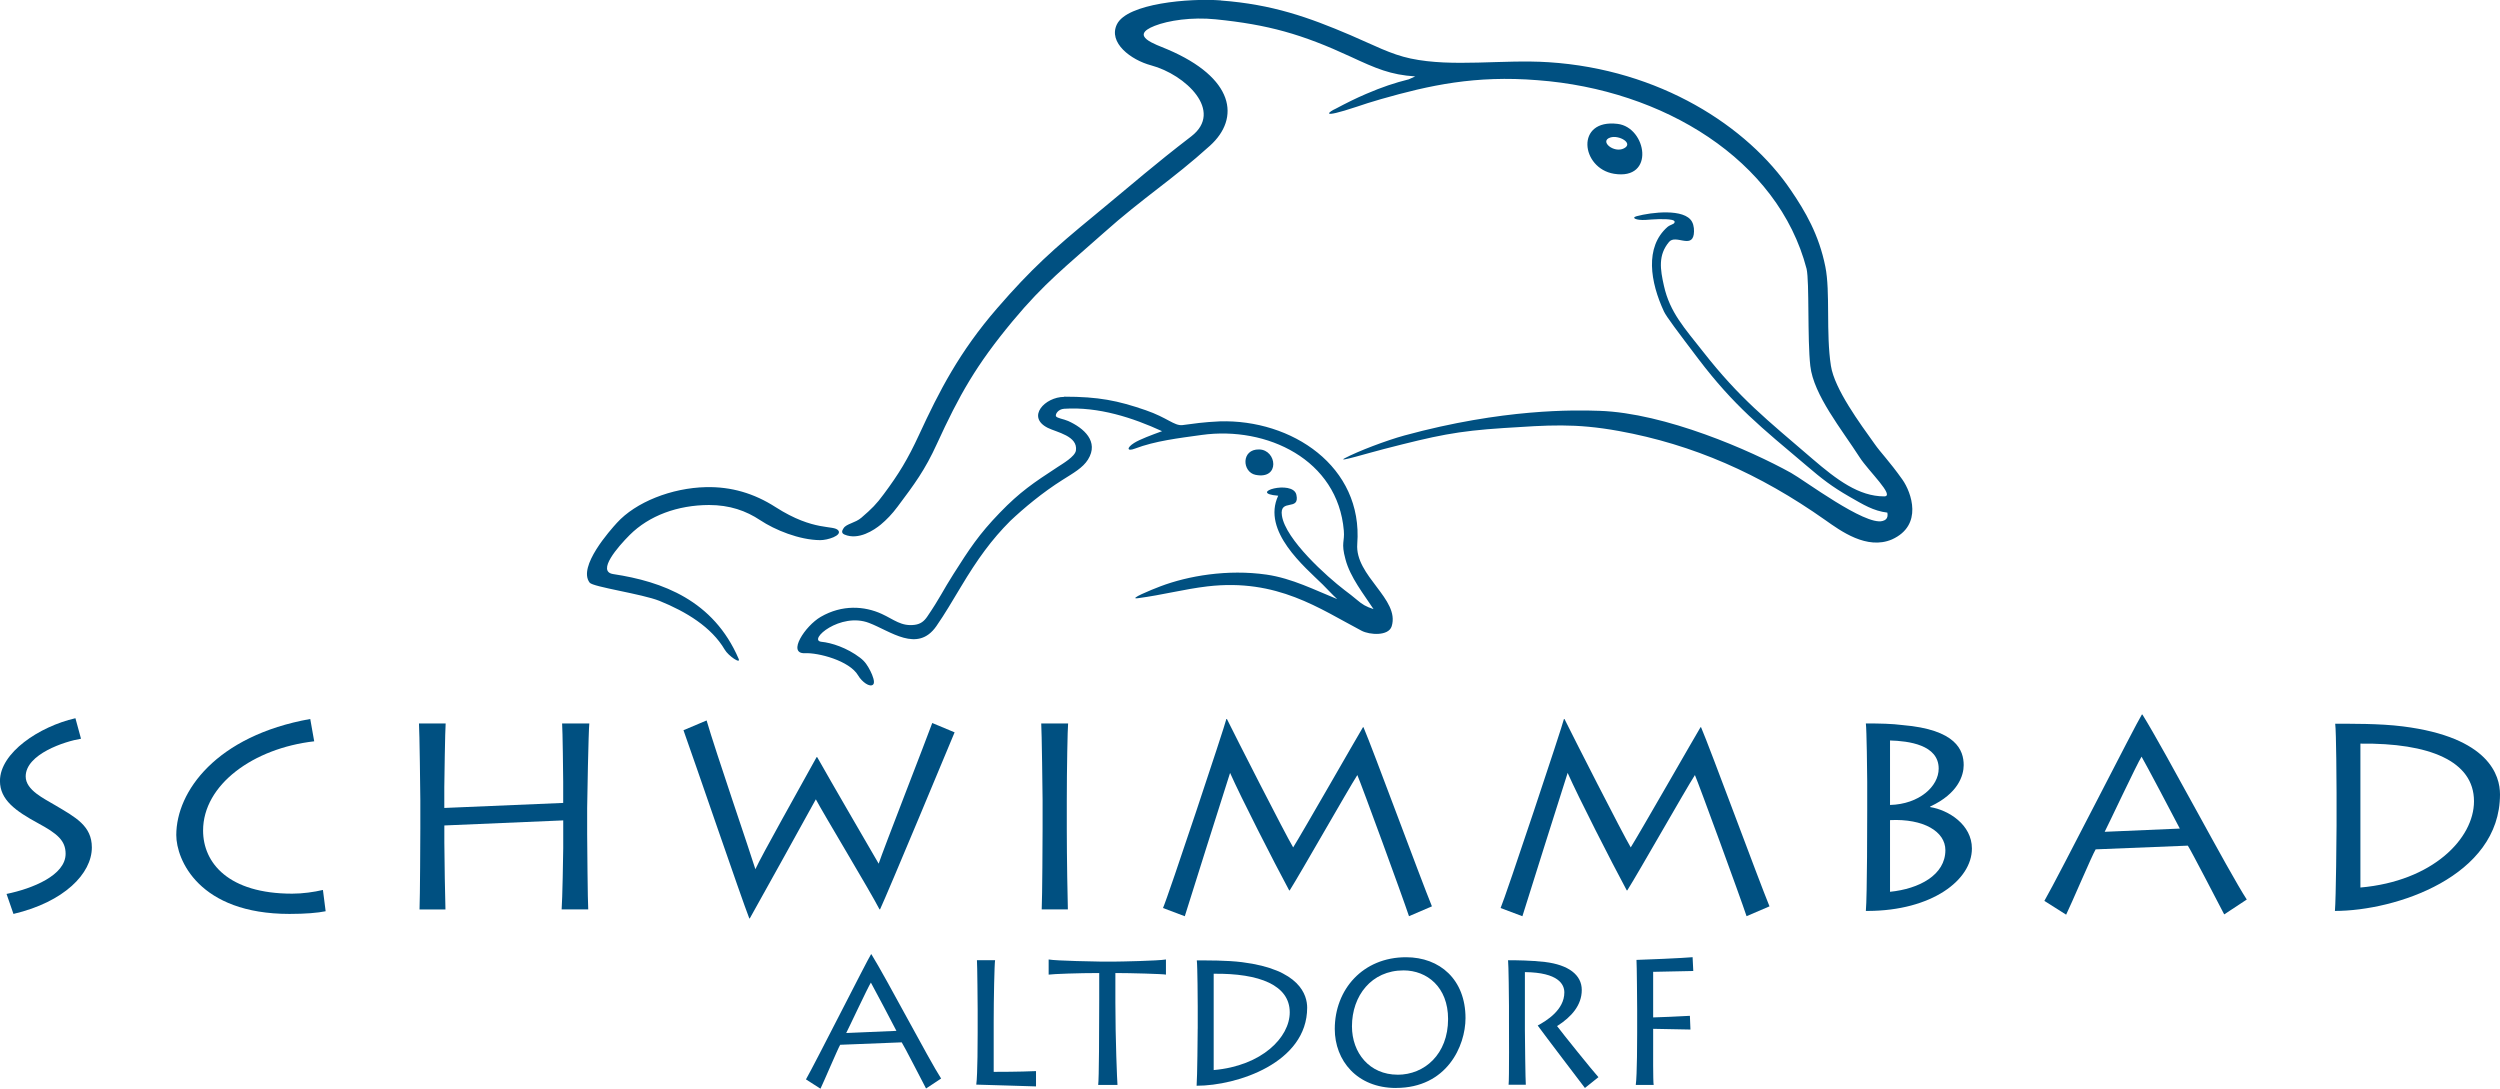 <?xml version="1.0" encoding="UTF-8"?>
<svg xmlns="http://www.w3.org/2000/svg" id="Ebene_1" data-name="Ebene 1" viewBox="0 0 626.83 272.97">
  <defs>
    <style>
      .cls-1 {
        fill: #005081;
      }
    </style>
  </defs>
  <g>
    <path class="cls-1" d="m585.85,207.03c0,1.8-.14,18.3-.41,21.37,15.17,0,41.39-8.59,41.39-29.22,0-4.66-2.66-14.32-24.36-17.05-5.78-.74-13.16-.66-16.96-.66.27,1.87.34,15.91.34,17.31v8.26Zm5.98-20.58c17.23-.2,28.48,4.33,28.48,14.45,0,9.32-10.31,20.04-28.48,21.63v-36.08Z"></path>
    <path class="cls-1" d="m518.05,229.33c1.13-2.26,6.6-15.12,7.4-16.37l23.11-.93c.74,1.06,7.79,14.71,9.12,17.24l5.66-3.73c-4.53-6.92-20.31-36.94-26.17-46.39h-.13c-1.6,2.52-20.77,40.33-24.45,46.73l5.46,3.46Zm9.66-20.77c.59-1.06,8.25-17.37,9.25-18.84.67,1.06,8.86,16.58,9.59,18.03l-18.84.81Z"></path>
    <path class="cls-1" d="m468.17,203.36c0,1.27,0,21.37-.34,25.04h.53c16-.06,26.06-7.73,26.06-15.65,0-5.99-5.87-9.65-10.46-10.39v-.14c7.05-3.25,8.4-7.85,8.4-10.38,0-3.73-1.87-8.91-15.33-10.04-2.59-.34-5.67-.41-9.2-.41.2,1.4.34,12.59.34,14.58v7.39Zm5.72,2.27c8.41-.41,13.88,2.86,13.88,7.53,0,6.25-6.6,9.71-13.88,10.44v-17.97Zm0-19.97c4.6.13,12.2,1.06,12.2,7.05,0,4.47-4.87,8.92-12.2,9.12v-16.17Z"></path>
    <path class="cls-1" d="m381.72,229.71c.79-2.6,10.01-31.79,11.34-35.92,2.68,6.07,10.95,22.26,14.82,29.46h.13c2.74-4.33,14.56-25.19,16.96-28.92,1.06,2.46,11.29,30.38,12.95,35.39l5.75-2.47c-2.87-7-14.82-39.45-17.16-44.91h-.13c-1.26,2.07-15.16,26.39-17.5,30.13-2-3.34-14.55-27.99-16.61-32.19h-.14c-.33,1.6-14.63,44.58-15.88,47.39l5.47,2.06Z"></path>
    <path class="cls-1" d="m297.07,229.71c.8-2.6,10.01-31.79,11.35-35.92,2.68,6.07,10.95,22.26,14.82,29.46h.13c2.74-4.33,14.57-25.19,16.96-28.92,1.06,2.46,11.29,30.38,12.95,35.39l5.75-2.47c-2.87-7-14.82-39.45-17.16-44.91h-.13c-1.26,2.07-15.16,26.39-17.5,30.13-2-3.34-14.55-27.99-16.61-32.19h-.14c-.33,1.6-14.62,44.58-15.89,47.39l5.47,2.06Z"></path>
    <path class="cls-1" d="m267.48,200.71c0-8,.2-18.12.33-19.32h-6.74c.13,1.61.34,18.06.34,19.19v7.19c0,1.73-.07,17.32-.22,20.25h6.56c-.07-1.53-.27-13.46-.27-20.11v-7.2Z"></path>
    <path class="cls-1" d="m233.74,181.29c-1.34,3.74-12.36,31.98-13.43,35.26-3.67-6.34-11.48-19.73-15.42-26.72h-.14c-4.61,8.39-13.69,24.46-15.35,28.11-1.08-3.6-10.02-29.65-12.23-37.3l-5.8,2.45c2.73,7.6,14.43,41.86,16.5,47.18h.13c2.74-4.93,13.89-24.93,16.56-29.86,1.73,3.33,13.56,22.92,15.96,27.59h.14c1.8-3.8,17.97-42.65,18.69-44.38l-5.6-2.34Z"></path>
    <path class="cls-1" d="m111.69,228.02c-.07-1.53-.28-13.79-.28-16.79v-4.26l29.81-1.27v6.94c0,1.26-.21,13.12-.4,15.38h6.67c-.13-1.27-.27-17.92-.27-18.78v-6.67c0-1.6.34-19.58.54-21.18h-6.82c.13,1.47.27,13.46.27,14.59v5.34l-29.81,1.26v-5.19c0-1.2.21-14.79.34-15.99h-6.69c.14,1.61.34,18.06.34,19.19v7.19c0,1.73-.07,17.32-.2,20.25h6.49Z"></path>
    <path class="cls-1" d="m80.97,223.14c-2.26.53-5.05.93-7.72.93-15.94,0-22.33-7.69-22.33-15.83,0-11.48,12.6-20.63,27.86-22.37l-.99-5.6c-23.54,4.21-33.59,18.16-33.59,29.11,0,6.16,5.66,19.77,28.38,19.77,4.01,0,7.06-.26,9.07-.67l-.68-5.33Z"></path>
    <path class="cls-1" d="m3.38,229.15c12.74-3,19.65-10.14,19.65-16.67,0-5.4-4.05-7.53-9.1-10.53-2.79-1.68-7.49-3.81-7.49-7.27,0-5.6,9.82-8.8,13.87-9.46l-1.4-5.14c-9.08,2.08-18.92,8.66-18.92,15.73,0,4.74,3.91,7.53,9.56,10.6,4.79,2.59,6.9,4.33,6.9,7.66,0,5.4-8.3,8.73-14.81,10.07l1.73,5Z"></path>
  </g>
  <g>
    <path class="cls-1" d="m414.63,272.03c-.18-.63-.13-9.09-.13-9.81v-4.26l9.35.18-.14-3.44c-2.1.13-8.41.4-9.21.4v-11.43l10.06-.21-.17-3.46c-1.79.19-12.96.68-14.07.68.09.84.17,11.64.17,12.36v5.96c0,1.07,0,10.65-.35,13.03h4.49Z"></path>
    <path class="cls-1" d="m382.35,243.74c8.41.09,9.88,3.08,9.88,5.09,0,4.38-4.45,7.1-6.68,8.3,1.34,1.88,11.36,15.03,11.84,15.66l3.39-2.71c-1.25-1.34-9.26-11.29-10.37-12.81,3.65-2.31,6.19-5.26,6.19-9.05s-3.33-6.3-9.21-7.02c-3.44-.4-7.17-.44-9.27-.44.13.84.23,10.08.23,11.42v3.66c0,.94.08,15.08-.1,16.14h4.32c-.09-.67-.23-11.96-.23-13.65v-14.6Z"></path>
    <path class="cls-1" d="m350.02,272.78c12.75,0,17.43-10.52,17.43-17.51,0-9.67-6.43-15.26-14.91-15.26-10.81,0-17.87,8.06-17.87,17.99,0,7.9,5.57,14.79,15.35,14.79Zm.41-3.32c-7.05,0-11.45-5.46-11.45-12.13,0-7.66,4.89-14.02,12.93-14.02,5.87,0,11.17,4.16,11.17,12.19,0,8.83-5.92,13.97-12.65,13.97Z"></path>
    <path class="cls-1" d="m300.3,257.92c0,1.2-.1,12.25-.27,14.31,10.16,0,27.72-5.75,27.72-19.57,0-3.12-1.79-9.59-16.31-11.41-3.88-.49-8.82-.44-11.36-.44.18,1.24.23,10.65.23,11.58v5.53Zm4.01-13.77c11.54-.14,19.07,2.9,19.07,9.67,0,6.23-6.9,13.41-19.07,14.48v-24.15Z"></path>
    <path class="cls-1" d="m280.19,272.03c-.09-.89-.53-11.57-.53-20.66v-7.4c3.76,0,12.05.23,12.68.4v-3.8c-1.98.35-11.75.53-12.6.53h-3.9c-.49,0-11.12-.18-12.91-.53v3.8c1.17-.17,7.52-.4,12.68-.4v6.68c0,7.12-.05,20.21-.26,21.38h4.83Z"></path>
    <path class="cls-1" d="m244.95,240.76c.09.84.18,11.59.18,12.3v5.93c0,1.06,0,10.6-.35,12.96,1.12,0,14.35.45,14.98.45v-3.84c-4.28.19-9.55.19-10.61.19v-12.63c0-5.61.18-14.39.35-15.37h-4.55Z"></path>
    <path class="cls-1" d="m205.72,272.97c.75-1.52,4.41-10.15,4.94-11.01l15.43-.61c.5.71,5.21,9.87,6.1,11.57l3.78-2.5c-3.02-4.65-13.56-24.81-17.48-31.16h-.09c-1.07,1.69-13.88,27.09-16.32,31.38l3.64,2.33Zm6.45-13.96c.4-.71,5.52-11.66,6.19-12.64.44.72,5.91,11.13,6.4,12.1l-12.6.54Z"></path>
  </g>
  <path class="cls-1" d="m306.14.13c12.89.97,21.94,4.19,32.46,8.68,5.81,2.49,10.09,4.81,15.12,5.87,10.56,2.23,22.99.17,34.58.92,27.77,1.79,49.89,16.03,60.76,32.14,3.56,5.24,7,11.06,8.61,19.12,1.28,6.29.12,16.68,1.4,24.87.91,5.83,7.29,14.45,10.94,19.56,1.54,2.22,3.68,4.3,6.99,8.97,2.24,3.19,5.25,11.43-2.62,14.99-6.3,2.7-12.88-2.14-16.71-4.84-16.5-11.65-33.18-18.96-51.74-22.34-11.08-2.01-17.67-1.46-28.88-.75-11.84.77-16.87,1.88-29.99,5.25-3.85.98-12.07,3.48-9.93,2.34,3.36-1.78,10.47-4.48,15-5.72,24.74-6.75,42.58-6.4,48.92-6.18,16.5.56,37.88,9.93,48.01,15.55,3.3,1.82,18.58,13.3,22.95,12.07.55-.15,1.52-.52,1.21-2.1-3.52-.42-6.04-2.01-9.54-4.01-4.43-2.55-6.82-4.43-10.75-7.78-11.35-9.6-18.13-14.94-27.13-26.79-5.25-6.93-7.97-10.53-8.59-11.84-3.42-7.34-4.9-16.15.9-21.22.48-.4.93-.47,1.57-.85-.06.04.74-.62-.45-.9-1.79-.39-4.92-.12-6.59,0-2.41.15-3.75-.53-2.29-.93,3.71-1,12.03-2,13.88,1.38.54.98.58,2.26.45,3.18-.58,3.57-4.57-.05-6.2,1.89-2.78,3.31-2.21,6.86-1.28,11.01,1.49,6.68,5.19,10.62,9.82,16.52,9.23,11.77,15.92,16.97,27.4,26.85,6.14,5.28,11.68,9.42,18,9.42,2.86,0-3.96-6.38-6.14-9.78-4.49-7-11.56-15.65-12.38-22.93-.76-6.78-.2-21.01-.93-24.34-7.15-27.39-36-44.95-67.44-47.3-15.63-1.26-27.11,1.27-39.26,4.74-2.62.75-4.31,1.31-5.99,1.88-10.11,3.36-6.76,1.12-5.44.56,2.82-1.5,5.07-2.62,7.68-3.74,4.06-1.74,7.15-2.77,10.71-3.66l1.61-.73c-6.18-.4-9.8-1.97-16.25-4.97-12.17-5.64-20.64-8.02-33.82-9.35-5.95-.6-11.85.29-15.24,1.63-6.51,2.55.12,4.6,3.19,5.91,16.79,7.15,18.31,17.24,10.65,24.16-9.48,8.57-16.69,12.96-26.74,21.94-9.23,8.23-14.75,12.43-22.74,22.05-9.19,11.06-13.37,18.54-18.97,30.74-3,6.59-5.66,10.15-9.84,15.73-1.44,1.94-2.8,3.32-4.24,4.53-1.65,1.36-5.58,4.01-9.1,2.5-.81-.35-.68-.93-.23-1.59.72-1.14,2.95-1.31,4.47-2.64,2.6-2.24,3.75-3.37,5.64-5.95,3.71-4.98,5.99-8.71,8.81-14.82,5.05-10.93,10.09-20.78,19.57-31.72,8.63-9.96,14.15-14.88,24.27-23.2,10.75-8.87,14.68-12.43,24.43-19.93,8.2-6.32-1.46-15.49-10.09-17.8-5.05-1.35-10.8-5.67-8.57-10.27,2.55-5.28,18.25-6.6,26.08-6.01Zm99.45,30.93c7.29.89,9.5,14.21-.91,12.51-8.32-1.37-9.76-13.81.91-12.51Zm-1.81,3.41c-2.88.9.88,4.03,3.4,2.73,2.49-1.27-1.24-3.41-3.4-2.73Zm-136.96,64.99c8.63,0,13.43.97,20.44,3.39,5.44,1.88,7.13,3.93,9.18,3.74,2.82-.37,5.25-.75,9.37-.94,18-.56,36,11.25,34.5,30.73-.62,8.04,10.75,13.84,8.63,20.65-.8,2.52-5.54,2.16-7.52,1.13-10.59-5.55-21.13-13.17-38.66-11.14-5.79.68-11.29,2.16-17.47,2.97-2.57.34,3.31-2.09,5.64-2.97,6.98-2.65,16.87-4.34,26.61-2.95,6.45.93,12.26,3.94,17.74,6.14-1.24-1.13-2.43-2.46-3.62-3.64-4.5-4.41-15.35-13.39-11.17-22.28-8.07-.64,3.71-4.15,4.56-.22.92,4.24-4.33.76-3.63,5.22.9,6,11.33,15.32,15.7,18.66,1.01.77,2.18,1.64,3.17,2.5,1.28,1.09,2.18,1.65,4.1,2.27-2.39-3.66-5.87-7.99-7.04-12.5-1.15-4.19-.16-4.39-.41-7.18-1.5-17.81-19.3-26.24-35.61-23.99-5.87.82-11.66,1.49-16.77,3.43-2,.77-2.14-.19-.21-1.41,1.4-.89,4.41-2.02,7.02-2.96-7.31-3.36-15.92-6.18-24.55-5.62-1.5.1-2.25,1.32-2.06,1.88.37.52,1.85.66,3.07,1.19,3.89,1.75,7.8,5.13,4.96,9.67-1.29,2.07-3.67,3.38-6.34,5.07-5.07,3.19-9.76,7.12-13.14,10.31-4.68,4.68-8.24,9.6-12.36,16.49-2.27,3.75-3.92,6.64-6.2,9.93-4.72,6.73-11.46,1.2-16.87-.85-7.17-2.74-15.39,4.3-11.97,4.73,2.6.25,6.45,1.5,9.72,3.99,1.32,1.01,1.86,1.92,2.62,3.37.54,1.07,1.22,2.82.68,3.36-.82.8-2.82-.65-3.77-2.28-2.16-3.7-10.03-5.76-13.41-5.57-4.41.11.08-6.82,4.04-9.12,5.36-3.1,10.94-2.73,15.3-.73,3.05,1.4,4.9,3.18,8.28,2.73,1.44-.19,2.35-.91,3.13-2.07,3.19-4.68,3.94-6.55,6.57-10.67,3.93-6.18,6.36-9.94,11.62-15.37,5.06-5.24,8.44-7.49,14.44-11.42,1.28-.85,4.41-2.64,4.64-4.17.53-3.65-4.8-4.56-7.05-5.68-5.46-2.73-.7-7.77,4.1-7.77Zm48.9,13.23c4.43.09,5.31,7.61-.91,6.37-3.38-.68-3.67-6.48.91-6.37Zm-138.71,9.45c6.3-.14,12.03,1.53,17.45,5.01,9.74,6.24,14.6,4.37,15.74,5.87.95,1.26-2.7,2.43-4.57,2.41-5.23-.04-11.35-2.56-15.02-5-3.54-2.35-7.62-3.81-12.85-3.81-7.87.03-15,2.65-19.88,7.52-2.93,2.93-8.36,9.16-4.12,9.8,12.36,1.88,25.13,6.58,31.43,21.22.68,1.48-2.55-.68-3.48-2.28-3.32-5.66-9.66-9.51-16.35-12.22-4.35-1.75-16.71-3.49-17.51-4.57-3.07-4,5.23-13.23,6.82-14.98,4.72-5.21,13.72-8.78,22.35-8.97Z"></path>
</svg>
